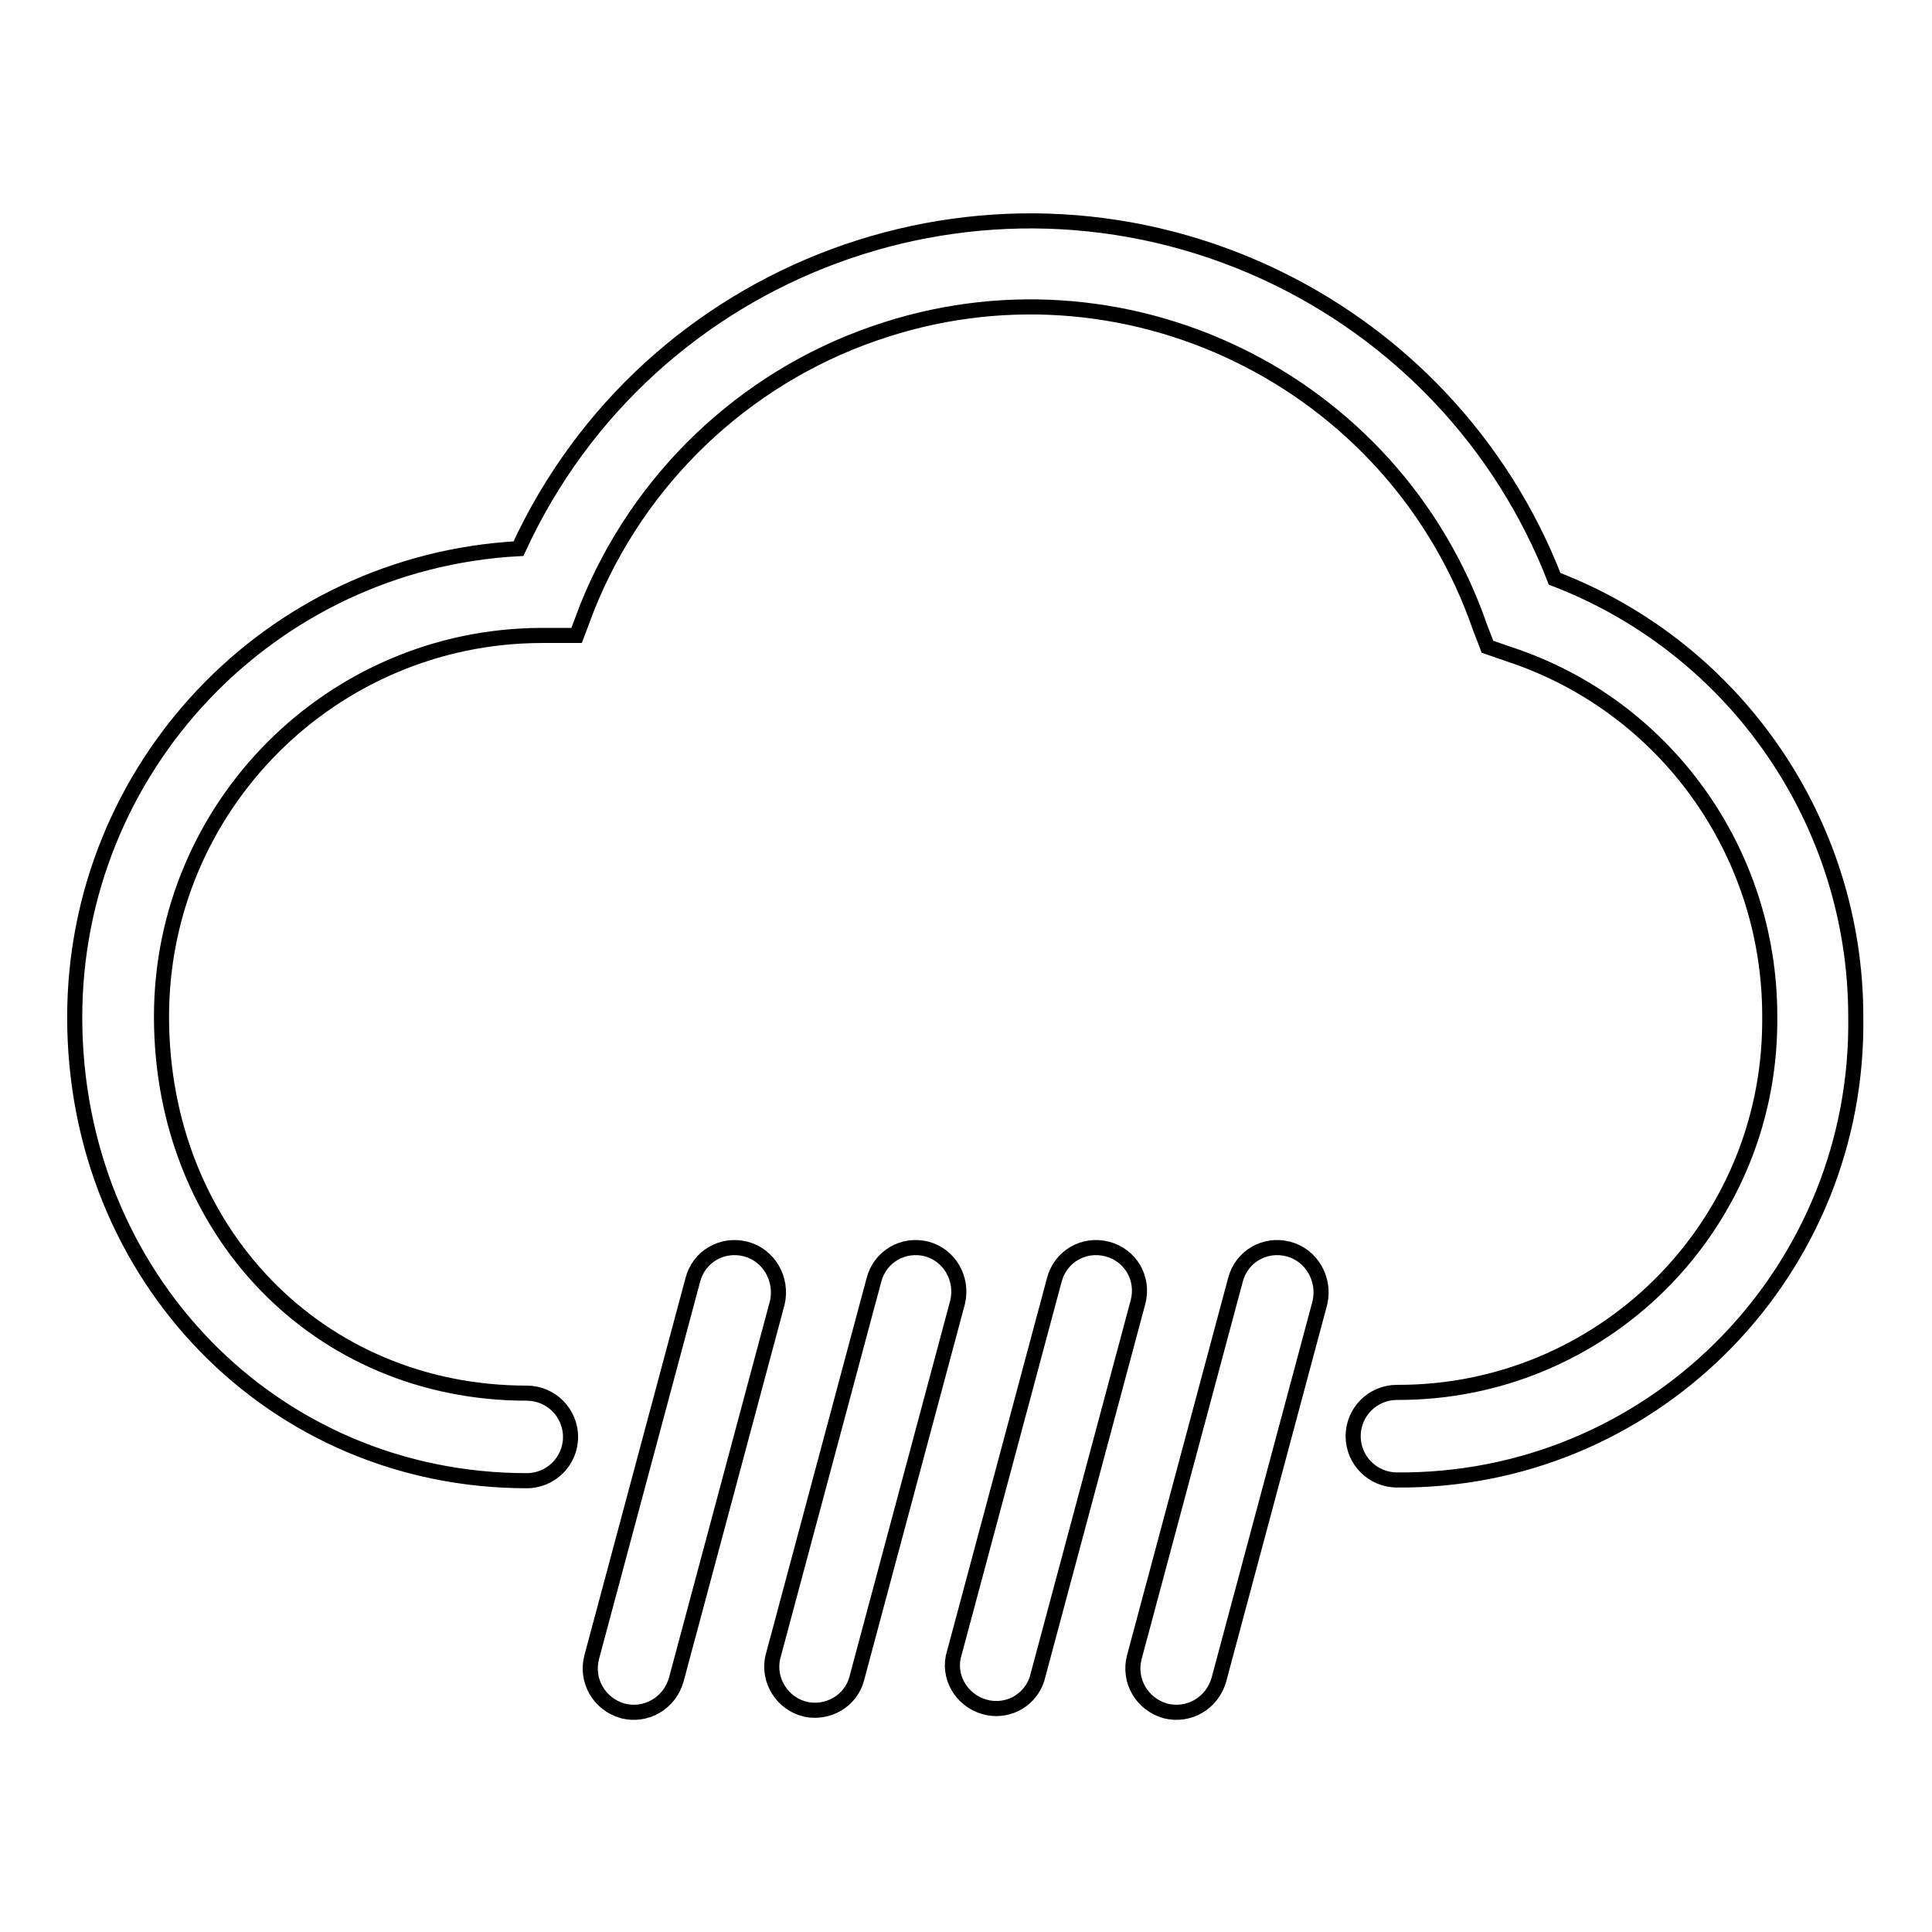 <?xml version="1.0" encoding="utf-8"?>
<!-- Svg Vector Icons : http://www.onlinewebfonts.com/icon -->
<!DOCTYPE svg PUBLIC "-//W3C//DTD SVG 1.1//EN" "http://www.w3.org/Graphics/SVG/1.1/DTD/svg11.dtd">
<svg version="1.1" xmlns="http://www.w3.org/2000/svg" xmlns:xlink="http://www.w3.org/1999/xlink" x="0px" y="0px" viewBox="0 0 256 256" enable-background="new 0 0 256 256" xml:space="preserve">
<g> <path stroke-width="2" fill-opacity="0" stroke="#000000"  d="M98.8,165.5c-3.1-0.8-6.2,1-7,4.1c0,0,0,0,0,0l-13.4,50c-0.8,3.1,1,6.2,4.1,7.1c3.1,0.8,6.2-1,7.1-4.1 l13.4-50C103.7,169.5,101.9,166.3,98.8,165.5z M122.8,165.5c-3.1-0.8-6.2,1-7,4.1c0,0,0,0,0,0l-13.4,50c-0.7,3.1,1.3,6.2,4.4,6.9 c2.9,0.6,5.9-1.1,6.7-4l13.4-50C127.6,169.4,125.8,166.3,122.8,165.5z M146.7,165.5c-3.1-0.8-6.2,1-7,4.1c0,0,0,0,0,0l-13.4,50 c-0.6,3.1,1.5,6.1,4.7,6.7c2.8,0.5,5.5-1.1,6.4-3.8l13.4-50C151.6,169.4,149.8,166.3,146.7,165.5z M170.7,165.5 c-3.1-0.8-6.2,1-7,4.1c0,0,0,0,0,0l-13.4,50c-0.8,3.1,1,6.2,4.1,7.1c3.1,0.8,6.2-1,7.1-4.1l13.4-50 C175.6,169.5,173.8,166.3,170.7,165.5z"/> <path stroke-width="2" fill-opacity="0" stroke="#000000"  d="M185.1,196.1c-3.2,0-5.8-2.6-5.8-5.8s2.6-5.8,5.8-5.8l0,0c27.1,0.1,49.2-21.7,49.4-48.9c0-0.3,0-0.7,0-1 c0-21.8-13.9-41.1-34.5-47.9l-2.9-1l-1-2.6c-11.4-32.9-47.4-50.4-80.3-38.9c-17.3,6-31.2,19.3-38,36.3l-1.4,3.7h-4.7 c-27.8,0.1-50.3,22.7-50.3,50.5c0,28.4,20.8,49.9,48.4,49.9c3.2,0,5.8,2.6,5.8,5.8s-2.6,5.8-5.8,5.8c-33.6,0-59.9-27-59.9-61.4 c0-33,25.8-60.3,58.8-62.1c17.2-37.4,61.5-53.8,99-36.6c17.6,8.1,31.3,22.6,38.3,40.6c24,9.2,39.9,32.3,39.9,58 c0.5,33.4-26.1,60.9-59.4,61.4C186.1,196.1,185.6,196.1,185.1,196.1z"/></g>
</svg>